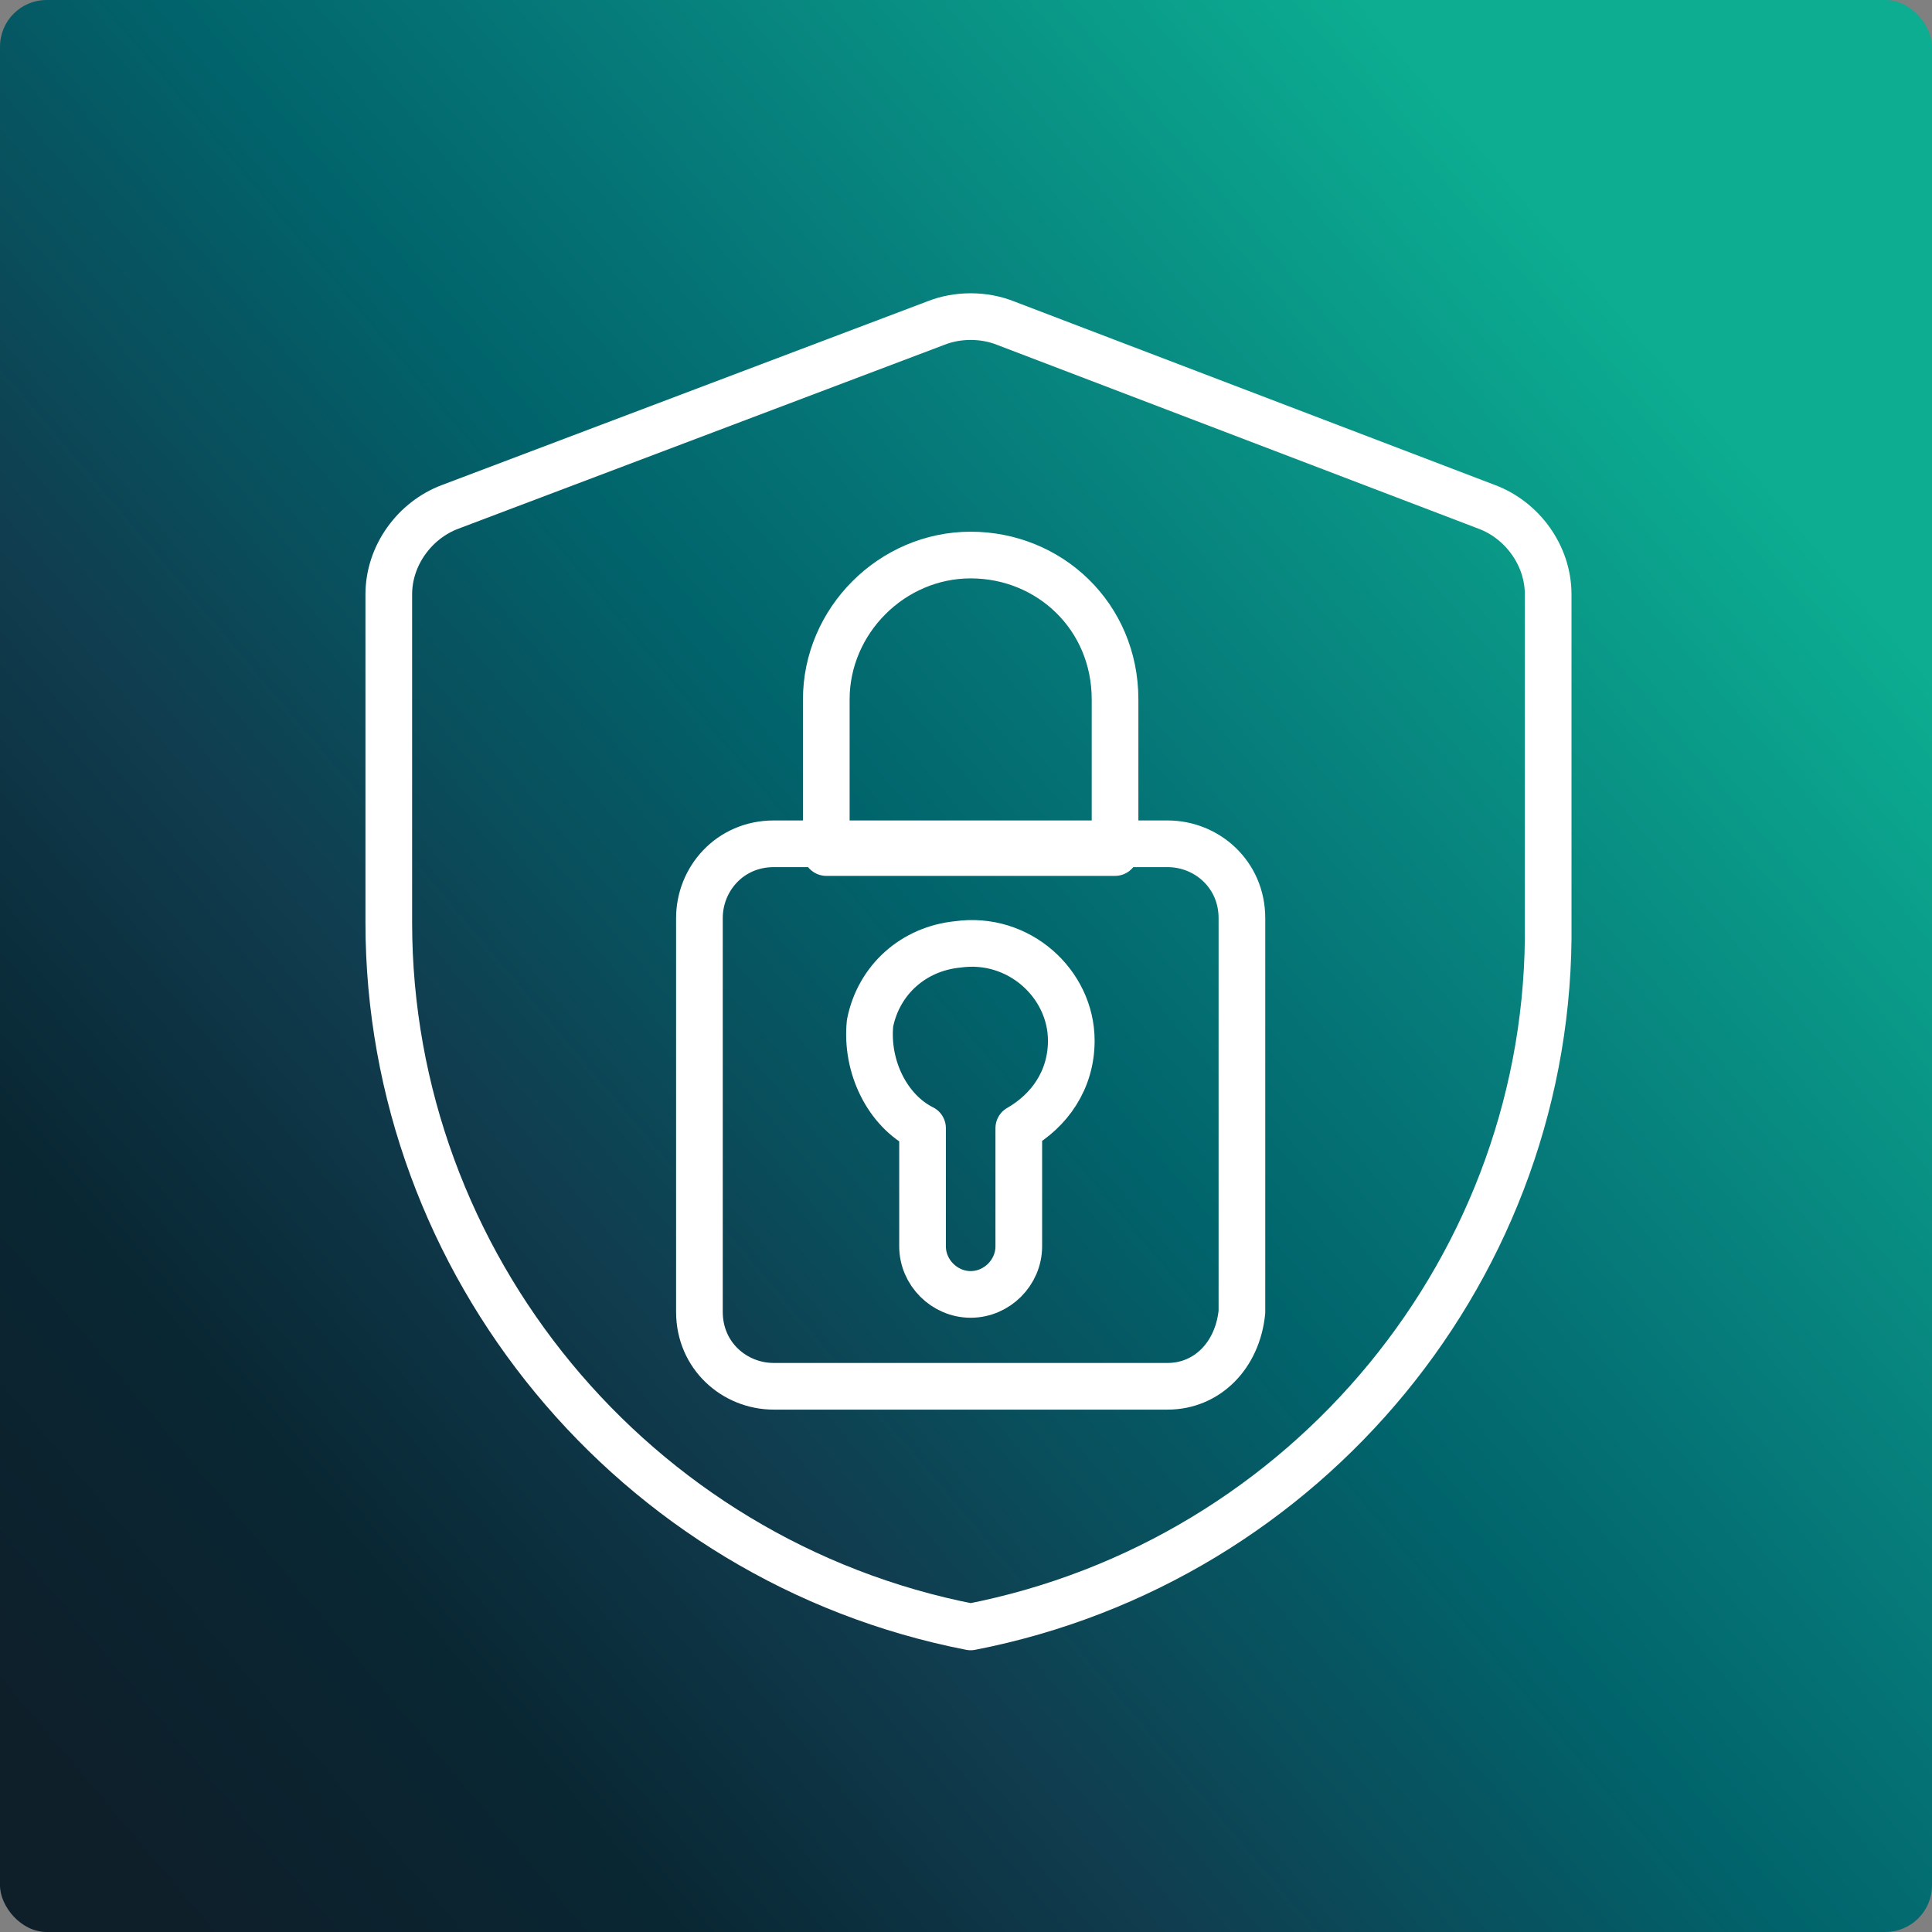 <?xml version="1.0" encoding="UTF-8"?> <svg xmlns="http://www.w3.org/2000/svg" width="207" height="207" viewBox="0 0 207 207" fill="none"><rect x="0" y="0" width="207" height="207" fill="#808080" stroke="none"/><rect width="207" height="207" rx="5" fill="url(#paint0_linear_535_41)"></rect><path d="M104 174.313C67.906 167.281 41.656 135.406 41.656 98.844V63.688C41.656 59.469 44.469 55.719 48.219 54.312L100.25 34.625C102.594 33.688 105.406 33.688 107.75 34.625L159.312 54.312C163.062 55.719 165.875 59.469 165.875 63.688V98.844C166.344 135.406 140.094 167.281 104 174.313Z" stroke="white" stroke-width="5" stroke-miterlimit="10" stroke-linecap="round" stroke-linejoin="round"></path><path d="M125.094 148.531H82.906C78.688 148.531 74.938 145.25 74.938 140.562V98.375C74.938 94.156 78.219 90.406 82.906 90.406H125.094C129.312 90.406 133.063 93.688 133.063 98.375V140.562C132.594 145.25 129.312 148.531 125.094 148.531Z" stroke="white" stroke-width="5" stroke-miterlimit="10" stroke-linecap="round" stroke-linejoin="round"></path><path d="M119.469 74.938V91.344H88.531V74.938C88.531 66.5 95.562 59.469 104 59.469C112.438 59.469 119.469 66.031 119.469 74.938Z" stroke="white" stroke-width="5" stroke-miterlimit="10" stroke-linecap="round" stroke-linejoin="round"></path><path d="M114.781 111.5C114.781 115.719 112.437 119 109.156 120.875V133.531C109.156 136.344 106.812 138.687 104 138.687C101.187 138.687 98.844 136.344 98.844 133.531V120.875C95.094 119 92.75 114.313 93.219 109.625C94.156 104.938 97.906 101.656 102.594 101.188C109.156 100.25 114.781 105.406 114.781 111.5Z" stroke="white" stroke-width="5" stroke-miterlimit="10" stroke-linecap="round" stroke-linejoin="round"></path><defs><linearGradient id="paint0_linear_535_41" x1="21.991" y1="209.642" x2="197.759" y2="61.628" gradientUnits="userSpaceOnUse"><stop offset="1.29143e-07" stop-color="#0E1F2A"></stop><stop offset="0.177" stop-color="#092733"></stop><stop offset="0.353" stop-color="#103D4F"></stop><stop offset="0.571" stop-color="#01636B"></stop><stop offset="0.713" stop-color="#067979"></stop><stop offset="1" stop-color="#0CAD91"></stop></linearGradient></defs></svg> 